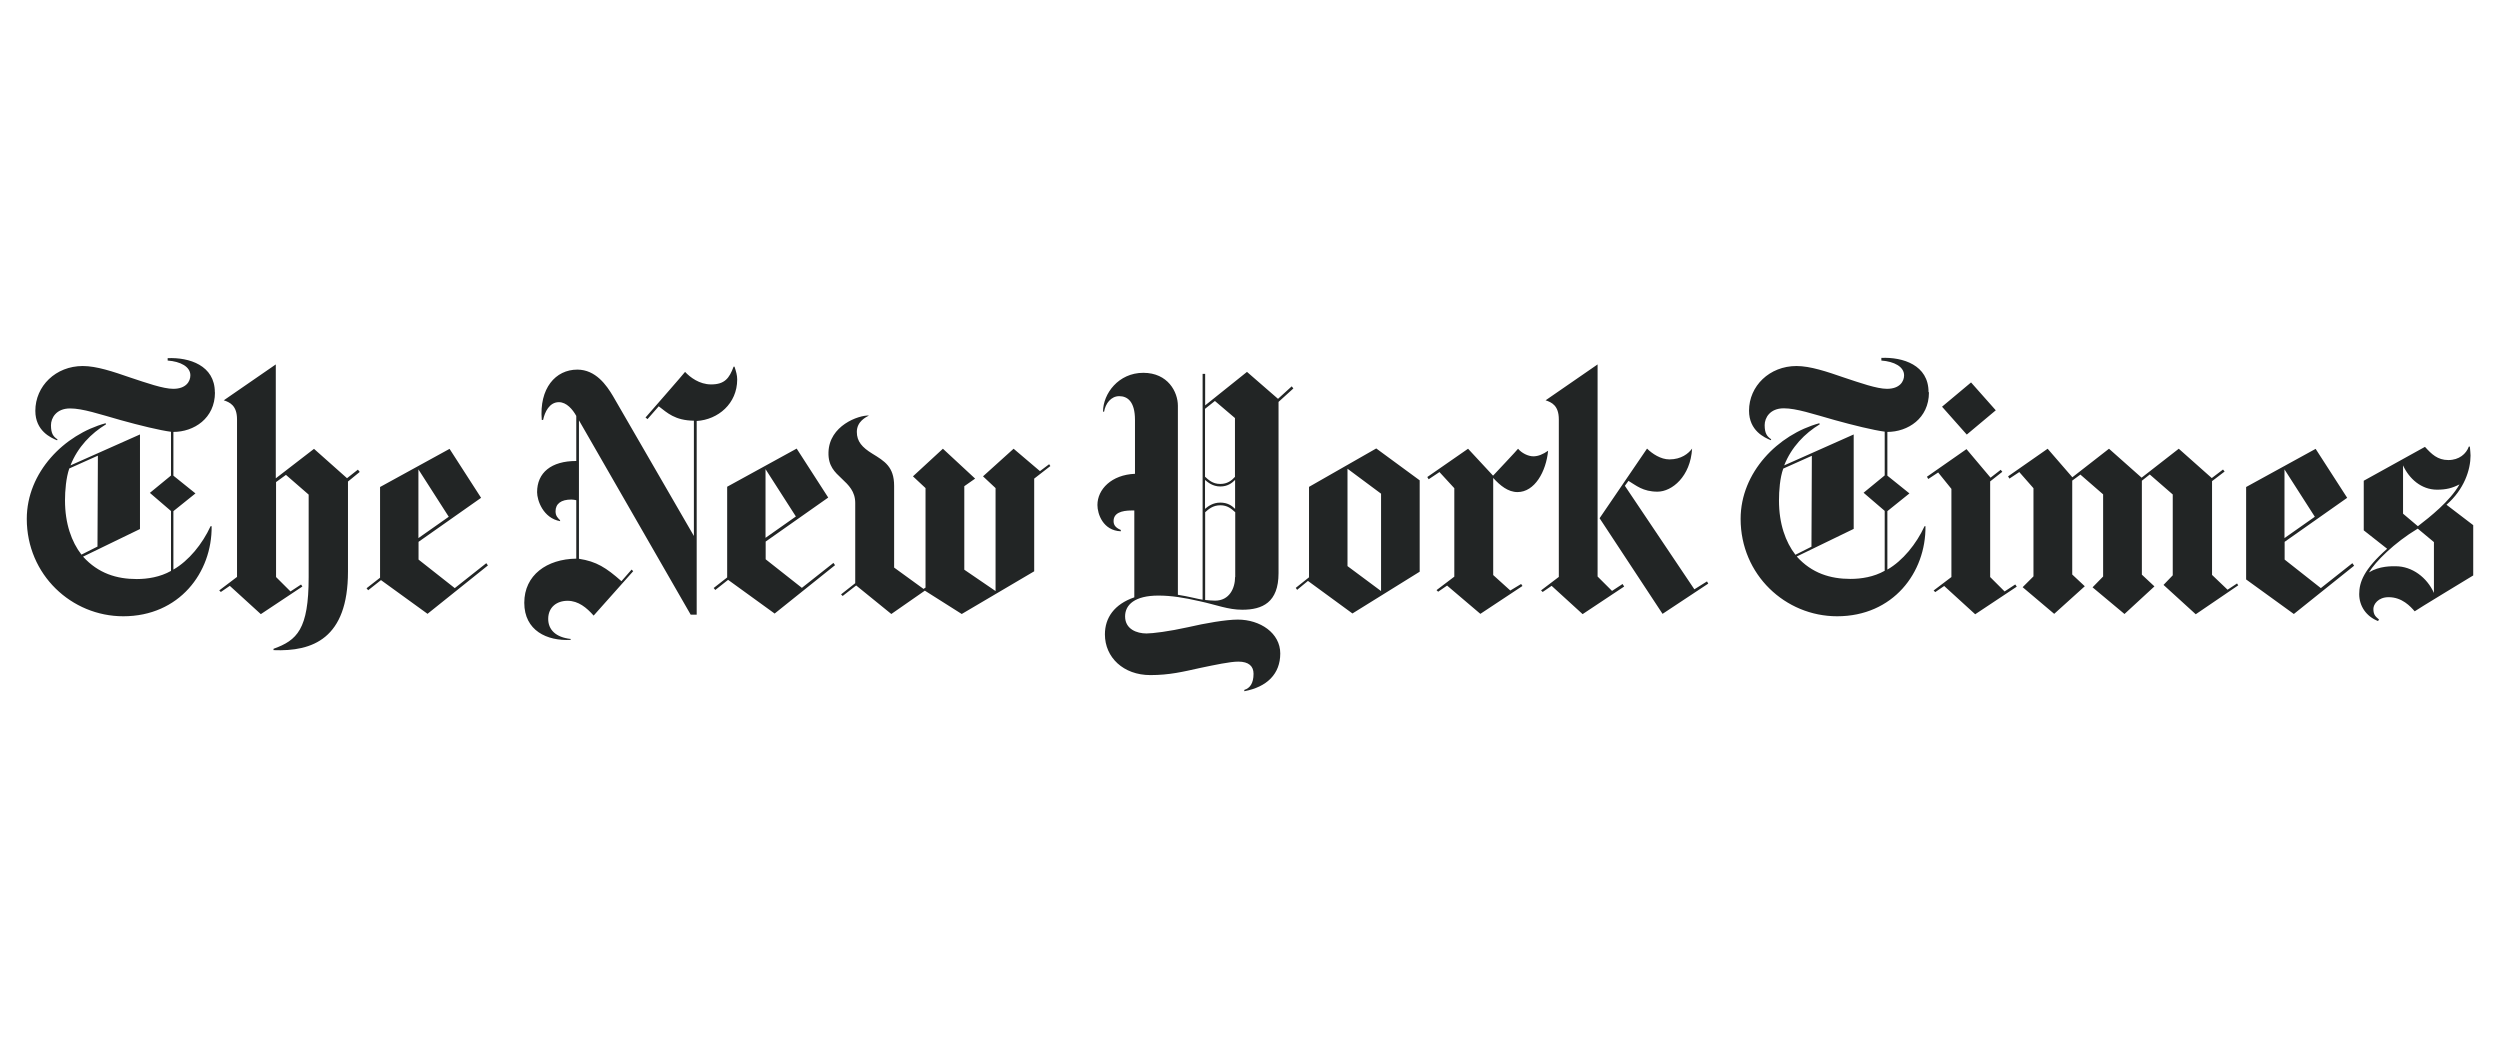 <svg width="142" height="59" viewBox="0 0 142 59" fill="none" xmlns="http://www.w3.org/2000/svg">
<path d="M12.203 22.282C12.203 20.752 10.745 20.29 9.523 20.343V20.479C10.252 20.532 10.813 20.828 10.813 21.32C10.813 21.661 10.57 22.085 9.842 22.085C9.265 22.085 8.308 21.745 7.412 21.449C6.425 21.108 5.484 20.79 4.702 20.79C3.168 20.79 2.007 21.926 2.007 23.336C2.007 24.472 2.887 24.866 3.244 25.01L3.267 24.957C3.039 24.806 2.895 24.639 2.895 24.154C2.895 23.745 3.191 23.199 3.981 23.199C4.694 23.199 5.628 23.517 6.866 23.866C7.928 24.162 9.075 24.442 9.713 24.525V27.01L8.513 27.995L9.713 29.026V32.428C9.098 32.776 8.384 32.89 7.769 32.89C6.63 32.89 5.583 32.572 4.717 31.617L7.951 30.049V24.677L4.003 26.434C4.413 25.389 5.18 24.609 6.023 24.101L6 24.04C3.654 24.677 1.521 26.821 1.521 29.473C1.521 32.647 4.064 35.004 7.002 35.004C10.183 35.004 12.051 32.519 12.021 29.89H11.96C11.497 30.897 10.722 31.852 9.849 32.352V29.033L11.102 28.026L9.849 27.018V24.533C11.011 24.533 12.21 23.768 12.21 22.29M5.545 31.041L4.626 31.503C4.064 30.776 3.692 29.745 3.692 28.42C3.692 27.874 3.753 27.132 3.935 26.609L5.56 25.881L5.537 31.034L5.545 31.041ZM20.326 26.677L19.711 27.162L17.836 25.495L15.665 27.169V20.699L12.711 22.737C13.053 22.851 13.463 23.033 13.463 23.821V32.769L12.453 33.534L12.544 33.625L13.053 33.276L14.815 34.883L17.176 33.314L17.1 33.2L16.5 33.594L15.68 32.776V27.382L16.242 26.973L17.532 28.094V32.784C17.532 35.754 16.872 36.368 15.536 36.852V36.928C17.76 37.019 19.765 36.269 19.765 32.466V27.351L20.433 26.806L20.342 26.692L20.326 26.677ZM24.29 34.86L27.713 32.117L27.622 31.988L25.831 33.405L23.773 31.784V30.776L27.326 28.276L25.535 25.495L21.587 27.662V32.814L20.82 33.413L20.911 33.526L21.64 32.95L24.297 34.875H24.29V34.86ZM23.766 30.564V26.662L25.489 29.352L23.766 30.564ZM41.873 21.555C41.873 21.313 41.812 21.108 41.721 20.828H41.668C41.425 21.487 41.159 21.835 40.392 21.835C39.724 21.835 39.193 21.426 38.912 21.123C38.912 21.146 36.665 23.715 36.665 23.715L36.779 23.805L37.416 23.078C37.902 23.449 38.335 23.881 39.413 23.896V30.443L34.812 22.487C34.455 21.889 33.84 20.994 32.793 20.994C31.555 20.994 30.621 22.055 30.773 23.851H30.849C30.94 23.404 31.206 22.843 31.745 22.843C32.178 22.843 32.527 23.252 32.732 23.624V26.184C31.312 26.184 30.507 26.844 30.507 27.957C30.507 28.42 30.849 29.427 31.813 29.602V29.549C31.684 29.42 31.555 29.306 31.555 29.041C31.555 28.609 31.874 28.374 32.451 28.374C32.542 28.374 32.679 28.397 32.732 28.412V31.731C31.062 31.753 29.779 32.663 29.779 34.239C29.779 35.815 31.069 36.421 32.413 36.345V36.292C31.57 36.201 31.138 35.769 31.138 35.155C31.138 34.489 31.623 34.125 32.238 34.125C32.853 34.125 33.324 34.519 33.719 34.966L35.966 32.443L35.875 32.352L35.298 33.011C34.432 32.246 33.878 31.89 32.884 31.738V23.874L39.231 34.913H39.572V23.912C40.787 23.836 41.873 22.927 41.873 21.555ZM44.006 34.845L47.43 32.102L47.339 31.973L45.547 33.39L43.49 31.768V30.761L47.043 28.261L45.251 25.48L41.303 27.647V32.799L40.537 33.398L40.628 33.511L41.356 32.935L44.014 34.86L44.006 34.845ZM43.482 30.549V26.647L45.206 29.336L43.482 30.549ZM59.593 26.366L59.069 26.76L57.573 25.488L55.835 27.056L56.548 27.723V33.572L54.772 32.359V27.616L55.387 27.185L53.557 25.488L51.856 27.056L52.57 27.723V33.375L52.456 33.45L50.786 32.238V27.594C50.786 26.51 50.239 26.192 49.548 25.768C48.971 25.412 48.668 25.078 48.668 24.533C48.668 23.934 49.192 23.692 49.359 23.601C48.759 23.578 47.096 24.177 47.058 25.692C47.035 26.472 47.415 26.813 47.81 27.185C48.205 27.556 48.577 27.912 48.577 28.571V33.125L47.772 33.761L47.863 33.852L48.63 33.254L50.627 34.875L52.532 33.549L54.627 34.875L58.742 32.45V27.185L59.661 26.472L59.585 26.359L59.593 26.366ZM73.372 21.942L72.591 22.654L70.829 21.123L68.453 23.025V21.237H68.308V34.064C68.05 34.026 67.504 33.875 66.904 33.784V23.048C66.904 22.267 66.342 21.176 64.938 21.176C63.533 21.176 62.652 22.358 62.652 23.381H62.713C62.789 22.919 63.108 22.502 63.571 22.502C64.034 22.502 64.467 22.798 64.467 23.851V26.912C63.138 26.965 62.334 27.791 62.334 28.685C62.334 29.192 62.652 30.14 63.662 30.177V30.102C63.321 29.958 63.252 29.783 63.252 29.594C63.252 29.147 63.685 28.995 64.285 28.995H64.429V33.928C63.29 34.322 62.759 35.087 62.759 36.034C62.759 37.337 63.806 38.345 65.34 38.345C66.426 38.345 67.192 38.156 68.187 37.936C68.992 37.769 69.865 37.58 70.336 37.58C70.935 37.58 71.201 37.845 71.201 38.269C71.201 38.815 70.996 39.088 70.677 39.186V39.262C71.968 39.019 72.719 38.277 72.719 37.118C72.719 35.958 71.581 35.193 70.305 35.193C69.645 35.193 68.453 35.398 67.481 35.625C66.395 35.867 65.462 35.981 65.12 35.981C64.573 35.981 63.905 35.739 63.905 35.011C63.905 34.352 64.452 33.829 65.796 33.829C66.524 33.829 67.238 33.943 68.134 34.148C69.091 34.352 69.743 34.633 70.563 34.633C71.702 34.633 72.621 34.223 72.621 32.556V22.828L73.464 22.063L73.372 21.949V21.942ZM70.153 27.079C69.948 27.306 69.706 27.488 69.311 27.488C68.878 27.488 68.65 27.26 68.445 27.079V23.222L69.007 22.775L70.146 23.745V27.086L70.153 27.079ZM70.153 28.904C69.964 28.715 69.721 28.548 69.311 28.548C68.901 28.548 68.62 28.753 68.445 28.904V27.26C68.612 27.404 68.893 27.632 69.311 27.632C69.728 27.632 69.971 27.442 70.153 27.26V28.904ZM70.153 32.769C70.153 33.405 69.835 34.117 69.015 34.117C68.885 34.117 68.582 34.095 68.453 34.079V29.094C68.643 28.927 68.885 28.7 69.318 28.7C69.713 28.7 69.933 28.889 70.161 29.094V32.776L70.153 32.769ZM76.819 34.845L80.638 32.473V27.283L78.171 25.472L74.352 27.654V32.791L73.6 33.39L73.676 33.504L74.291 32.996L76.819 34.845ZM76.538 32.155V26.624L78.444 28.041V33.572L76.538 32.155ZM87.934 25.601C87.638 25.806 87.372 25.919 87.091 25.919C86.795 25.919 86.423 25.73 86.226 25.488C86.226 25.51 84.806 27.018 84.806 27.018L83.386 25.488L81.071 27.094L81.147 27.223L81.762 26.813L82.605 27.73V32.754L81.595 33.519L81.686 33.61L82.195 33.261L84.085 34.867L86.476 33.284L86.4 33.17L85.785 33.541L84.814 32.663V27.147C85.209 27.579 85.656 27.95 86.195 27.95C87.167 27.95 87.82 26.791 87.934 25.593M96.954 33.026L96.24 33.473L92.292 27.594L92.497 27.313C92.93 27.571 93.317 27.927 94.144 27.927C94.972 27.927 96.02 27.063 96.111 25.48C95.906 25.76 95.496 26.094 94.82 26.094C94.334 26.094 93.848 25.775 93.552 25.48L90.857 29.435L94.433 34.867L97.029 33.148L96.954 33.019V33.026ZM92.163 33.17L91.563 33.564L90.743 32.746V20.699L87.79 22.737C88.132 22.851 88.541 23.033 88.541 23.821V32.769L87.532 33.534L87.623 33.625L88.132 33.276L89.893 34.883L92.254 33.314L92.178 33.2L92.163 33.17ZM109.541 22.267C109.541 20.737 108.084 20.275 106.861 20.328V20.479C107.59 20.532 108.152 20.828 108.152 21.32C108.152 21.661 107.909 22.085 107.18 22.085C106.603 22.085 105.646 21.745 104.751 21.449C103.764 21.108 102.822 20.79 102.04 20.79C100.507 20.79 99.345 21.926 99.345 23.328C99.345 24.465 100.226 24.859 100.583 25.003L100.605 24.95C100.378 24.798 100.233 24.631 100.233 24.146C100.233 23.737 100.529 23.192 101.319 23.192C102.033 23.192 102.966 23.51 104.204 23.858C105.267 24.154 106.413 24.434 107.051 24.518V27.003L105.851 27.988L107.051 29.018V32.42C106.436 32.769 105.722 32.882 105.107 32.882C103.969 32.882 102.913 32.564 102.055 31.609L105.29 30.041V24.677L101.342 26.434C101.752 25.389 102.519 24.609 103.361 24.101L103.338 24.04C101 24.677 98.867 26.821 98.867 29.473C98.867 32.647 101.41 35.004 104.348 35.004C107.529 35.004 109.397 32.519 109.367 29.89H109.313C108.85 30.897 108.076 31.852 107.203 32.352V29.033L108.456 28.026L107.203 27.018V24.533C108.364 24.533 109.564 23.768 109.564 22.29M102.898 31.049L101.98 31.511C101.418 30.784 101.046 29.753 101.046 28.427C101.046 27.882 101.099 27.139 101.289 26.616L102.913 25.889L102.891 31.041L102.898 31.049ZM111.956 21.722L110.308 23.101L111.713 24.684L113.36 23.305L111.956 21.722ZM114.461 33.2L113.861 33.594L113.041 32.776V27.344L113.732 26.798L113.641 26.685L113.064 27.132L111.697 25.51L109.45 27.079L109.526 27.207L110.088 26.836L110.84 27.768V32.776L109.83 33.541L109.921 33.632L110.43 33.284L112.191 34.89L114.552 33.322L114.476 33.208L114.461 33.2ZM127.087 33.125L126.525 33.496L125.644 32.655V27.329L126.358 26.783L126.267 26.669L125.629 27.154L123.754 25.488L121.643 27.132L119.791 25.488L117.71 27.109L116.306 25.488L114.059 27.056L114.134 27.185L114.696 26.813L115.501 27.73V32.738L114.886 33.352L116.678 34.867L118.416 33.299L117.703 32.632V27.298L118.166 26.957L119.457 28.079V32.746L118.857 33.36L120.671 34.875L122.372 33.307L121.658 32.64V27.306L122.106 26.95L123.412 28.086V32.678L122.888 33.223L124.718 34.89L127.132 33.246L127.056 33.132H127.071L127.087 33.125ZM133.616 31.988L131.824 33.405L129.767 31.784V30.776L133.32 28.276L131.528 25.495L127.58 27.662V32.913L130.29 34.875L133.715 32.132L133.623 32.003L133.616 31.988ZM129.759 30.564V26.662L131.482 29.352L129.759 30.564ZM140.479 29.829L138.961 28.67C139.97 27.791 140.327 26.677 140.327 25.874C140.327 25.76 140.304 25.556 140.289 25.366H140.229C140.084 25.775 139.682 26.131 139.067 26.131C138.452 26.131 138.11 25.791 137.738 25.381L134.261 27.306V30.124L135.59 31.17C134.261 32.344 134.003 33.072 134.003 33.746C134.003 34.42 134.398 35.011 135.074 35.276L135.127 35.186C134.96 35.042 134.808 34.943 134.808 34.587C134.808 34.329 135.074 33.92 135.673 33.92C136.44 33.92 136.911 34.443 137.154 34.723C137.154 34.701 140.479 32.685 140.479 32.685V29.829ZM139.697 27.518C139.173 28.45 138.019 29.367 137.336 29.89L136.493 29.177V26.434C136.835 27.185 137.526 27.814 138.422 27.814C138.945 27.814 139.287 27.723 139.689 27.518M138.247 33.678C137.852 32.799 137.009 32.163 136.076 32.163C135.848 32.163 135.157 32.14 134.557 32.511C134.914 31.913 135.977 30.837 137.328 30.026L138.247 30.791V33.67V33.678Z" fill="#222525"/>
</svg>
